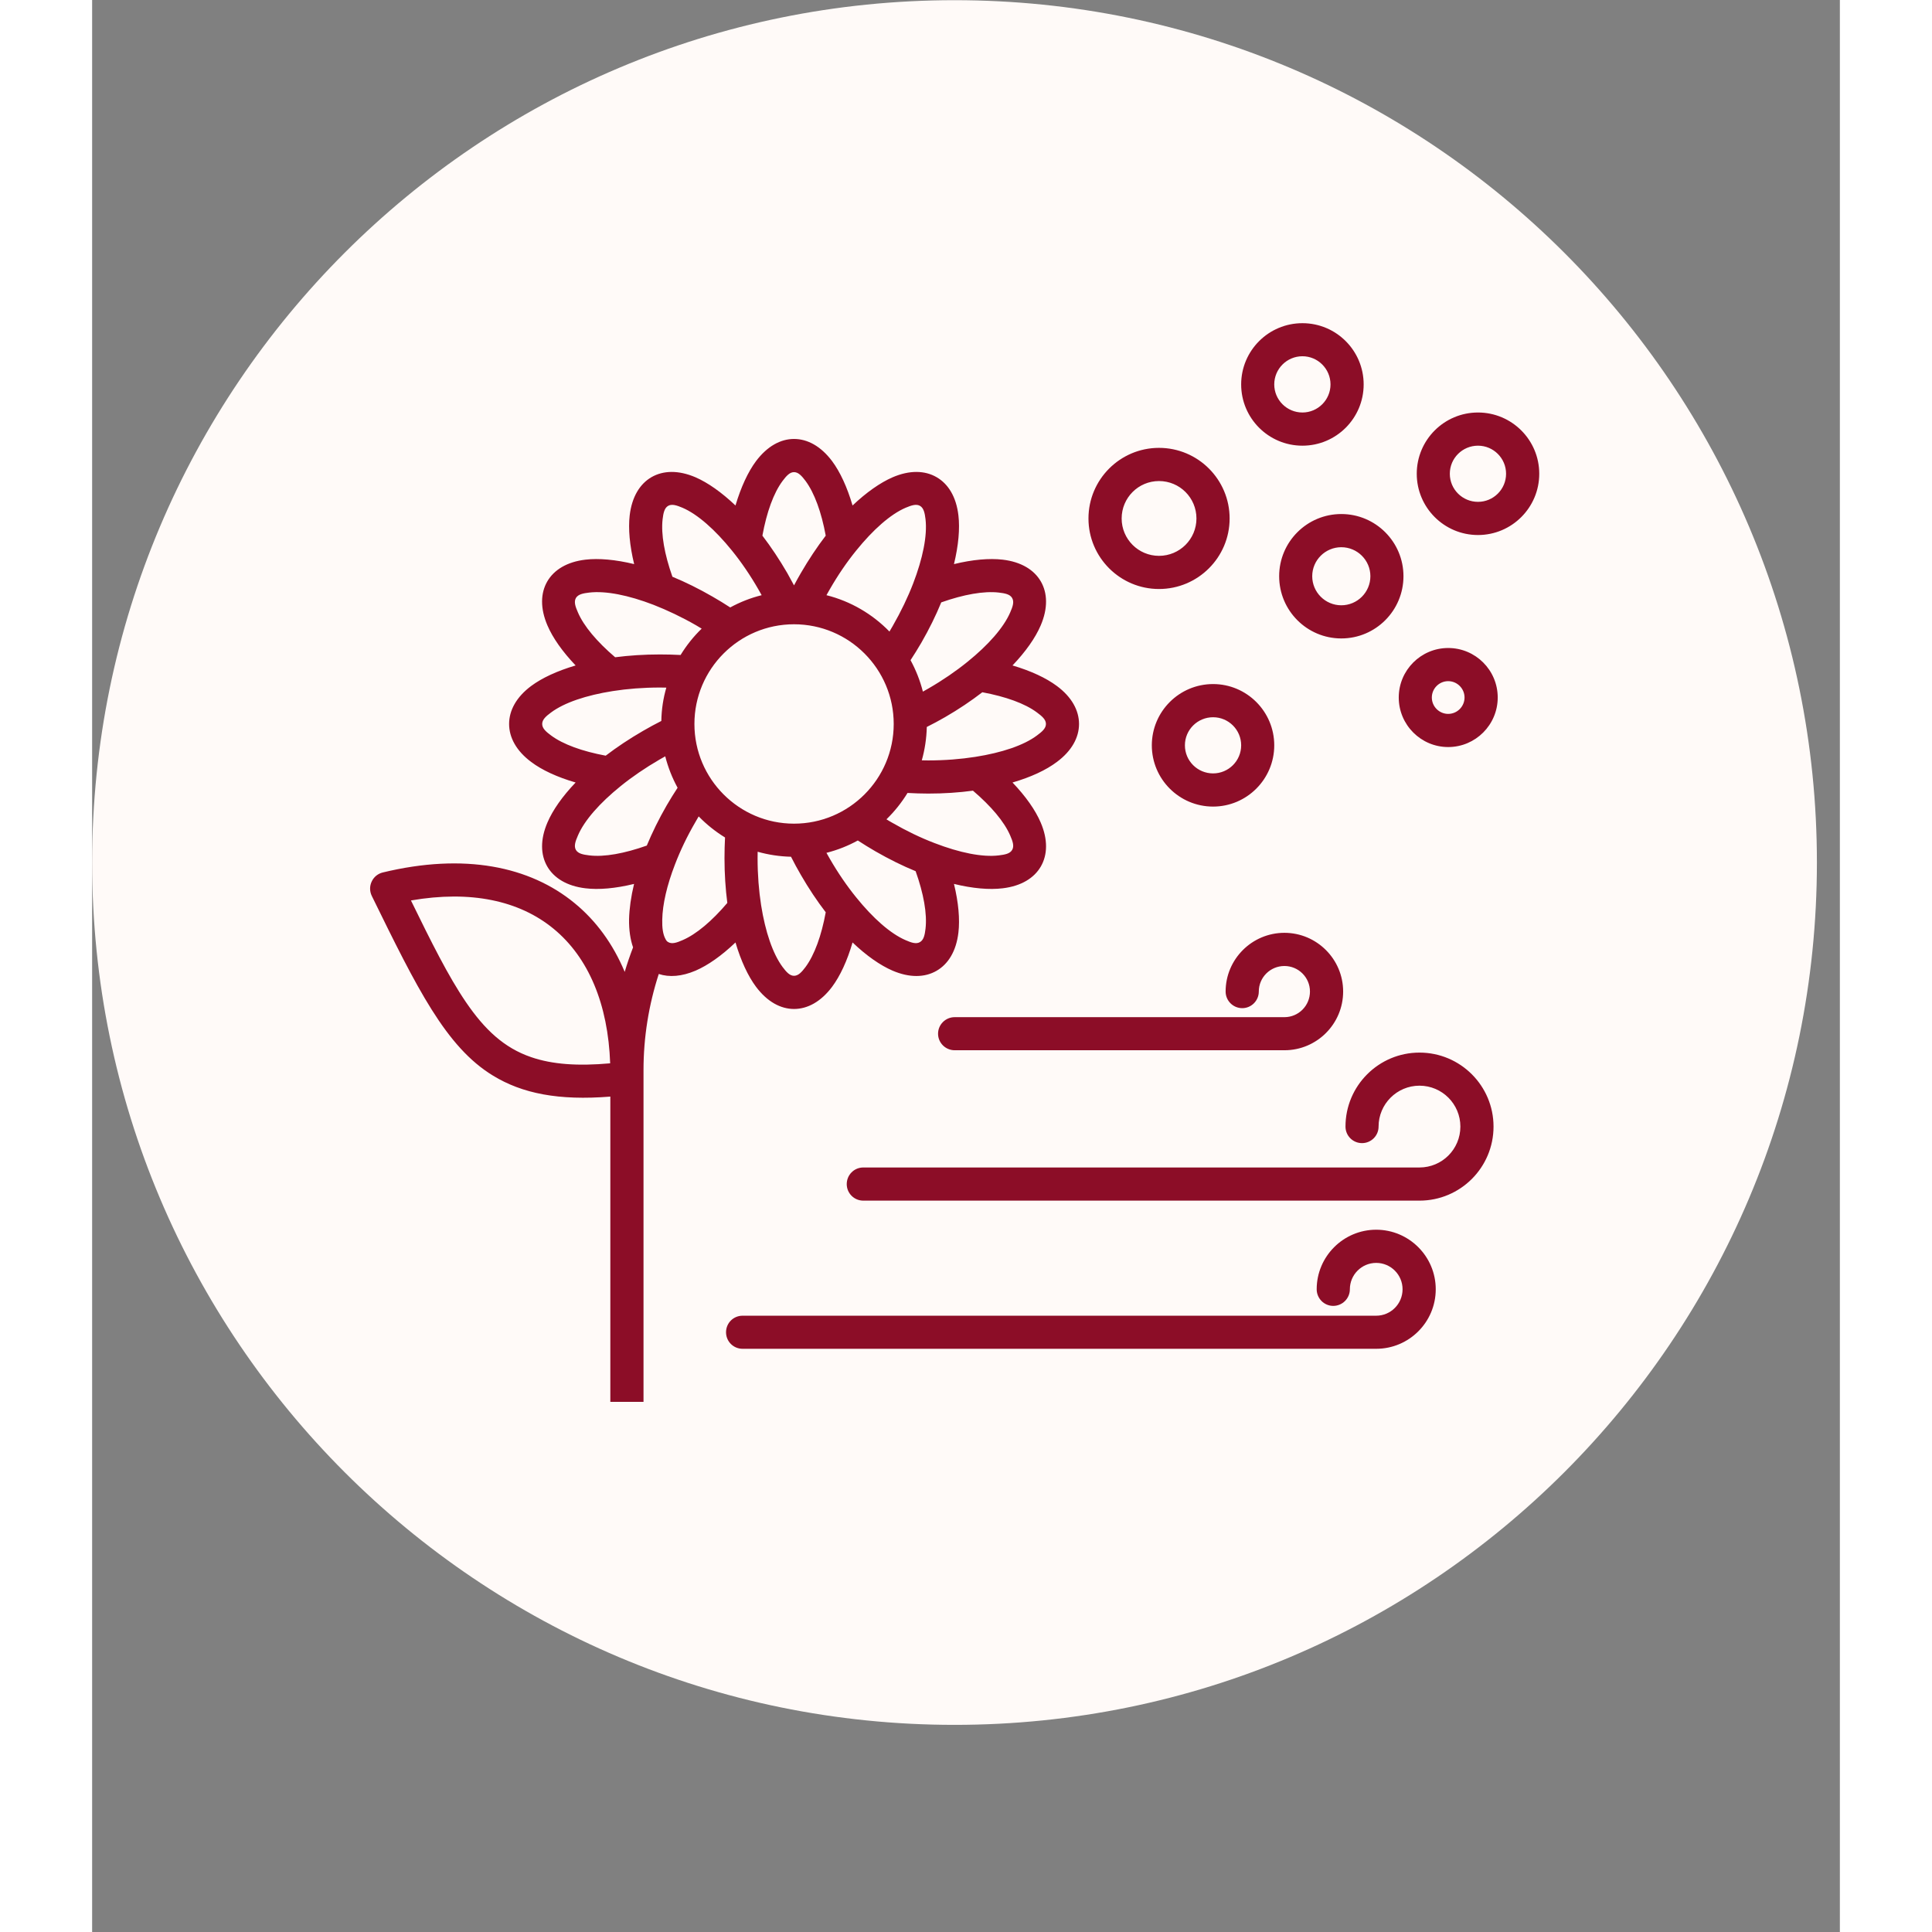 <svg xmlns="http://www.w3.org/2000/svg" xmlns:xlink="http://www.w3.org/1999/xlink" width="100" zoomAndPan="magnify" viewBox="0 0 75.12 83.04" height="100" preserveAspectRatio="xMidYMid meet" version="1.0"><rect x="0" y="0" width="75.12" height="83.04" fill="#808080" stroke="none"/><defs><clipPath id="dbbcda90ee"><path d="M 0 0.008 L 74.133 0.008 L 74.133 74.137 L 0 74.137 Z M 0 0.008 " clip-rule="nonzero"/></clipPath><clipPath id="4dcf8dad1c"><path d="M 37.066 0.008 C 16.594 0.008 0 16.602 0 37.07 C 0 57.543 16.594 74.137 37.066 74.137 C 57.535 74.137 74.133 57.543 74.133 37.07 C 74.133 16.602 57.535 0.008 37.066 0.008 Z M 37.066 0.008 " clip-rule="nonzero"/></clipPath><clipPath id="8a9f5d65a5"><path d="M 0 0.008 L 74.133 0.008 L 74.133 74.137 L 0 74.137 Z M 0 0.008 " clip-rule="nonzero"/></clipPath><clipPath id="6bd5d4301a"><path d="M 37.066 0.008 C 16.594 0.008 0 16.602 0 37.07 C 0 57.543 16.594 74.137 37.066 74.137 C 57.535 74.137 74.133 57.543 74.133 37.07 C 74.133 16.602 57.535 0.008 37.066 0.008 Z M 37.066 0.008 " clip-rule="nonzero"/></clipPath><clipPath id="eaa715e39a"><rect x="0" width="75" y="0" height="75"/></clipPath><clipPath id="5c0ce1fcd1"><path d="M 11.926 13.883 L 62.336 13.883 L 62.336 60.586 L 11.926 60.586 Z M 11.926 13.883 " clip-rule="nonzero"/></clipPath></defs><g clip-path="url(#dbbcda90ee)"><g clip-path="url(#4dcf8dad1c)"><g transform="matrix(1, 0, 0, 1, 0, -0)"><g clip-path="url(#eaa715e39a)"><g clip-path="url(#8a9f5d65a5)"><g clip-path="url(#6bd5d4301a)"><path fill="#fffaf8" d="M 0 0.008 L 74.133 0.008 L 74.133 74.137 L 0 74.137 Z M 0 0.008 " fill-opacity="1" fill-rule="nonzero"/></g></g></g></g></g></g><g clip-path="url(#5c0ce1fcd1)"><path fill="#8c0d27" d="M 51.246 45.141 L 37.074 45.141 C 36.68 45.141 36.359 44.824 36.359 44.43 C 36.359 44.039 36.68 43.719 37.074 43.719 L 51.246 43.719 C 51.852 43.719 52.344 43.227 52.344 42.617 C 52.344 42.012 51.852 41.52 51.246 41.52 C 50.637 41.52 50.145 42.012 50.145 42.617 C 50.145 43.012 49.824 43.332 49.434 43.332 C 49.039 43.332 48.719 43.012 48.719 42.617 C 48.719 41.227 49.852 40.094 51.246 40.094 C 52.637 40.094 53.77 41.227 53.77 42.617 C 53.77 44.012 52.637 45.141 51.246 45.141 Z M 55.191 57.973 L 27.957 57.973 C 27.562 57.973 27.246 57.656 27.246 57.262 C 27.246 56.867 27.562 56.551 27.957 56.551 L 55.191 56.551 C 55.816 56.551 56.324 56.043 56.324 55.414 C 56.324 54.789 55.816 54.281 55.191 54.281 C 54.566 54.281 54.059 54.789 54.059 55.414 C 54.059 55.809 53.738 56.129 53.344 56.129 C 52.953 56.129 52.633 55.809 52.633 55.414 C 52.633 54.004 53.781 52.855 55.191 52.855 C 56.602 52.855 57.75 54.004 57.75 55.414 C 57.75 56.828 56.602 57.973 55.191 57.973 Z M 22.273 47.133 C 20.047 47.312 18.484 47 17.227 46.23 C 15.203 44.996 13.965 42.477 12.02 38.508 C 11.926 38.312 11.922 38.086 12.016 37.891 C 12.105 37.695 12.281 37.551 12.492 37.5 C 16 36.652 18.809 37.234 20.734 38.816 C 21.66 39.574 22.387 40.57 22.891 41.773 C 22.996 41.418 23.117 41.066 23.25 40.719 C 23.133 40.383 23.07 39.973 23.078 39.504 C 23.09 39.055 23.16 38.543 23.293 37.992 C 22.492 38.188 21.773 38.25 21.203 38.18 C 20.41 38.086 19.852 37.742 19.562 37.242 C 19.273 36.742 19.254 36.086 19.57 35.352 C 19.797 34.82 20.211 34.23 20.781 33.633 C 19.988 33.402 19.332 33.098 18.871 32.75 C 18.23 32.273 17.922 31.695 17.922 31.117 C 17.922 30.539 18.23 29.961 18.871 29.484 C 19.332 29.141 19.988 28.836 20.781 28.602 C 20.211 28.004 19.797 27.414 19.57 26.883 C 19.254 26.148 19.273 25.492 19.562 24.992 C 19.852 24.492 20.41 24.148 21.203 24.055 C 21.773 23.988 22.492 24.051 23.297 24.246 C 23.102 23.441 23.039 22.723 23.105 22.152 C 23.199 21.355 23.543 20.797 24.043 20.508 C 24.547 20.219 25.199 20.199 25.938 20.516 C 26.465 20.746 27.055 21.16 27.652 21.727 C 27.887 20.938 28.191 20.281 28.535 19.82 C 29.016 19.18 29.59 18.867 30.168 18.867 C 30.75 18.867 31.324 19.18 31.805 19.82 C 32.148 20.281 32.453 20.938 32.684 21.727 C 33.281 21.16 33.875 20.746 34.402 20.516 C 35.137 20.199 35.793 20.219 36.293 20.508 C 36.797 20.797 37.141 21.355 37.234 22.152 C 37.301 22.723 37.238 23.441 37.043 24.246 C 37.844 24.051 38.562 23.988 39.137 24.055 C 39.93 24.148 40.488 24.492 40.777 24.992 C 41.066 25.492 41.086 26.148 40.77 26.883 C 40.543 27.414 40.129 28.004 39.559 28.602 C 40.352 28.836 41.004 29.141 41.465 29.484 C 42.109 29.961 42.418 30.539 42.418 31.117 C 42.418 31.695 42.109 32.273 41.465 32.75 C 41.004 33.098 40.352 33.402 39.559 33.633 C 40.129 34.23 40.543 34.82 40.77 35.352 C 41.086 36.086 41.066 36.742 40.777 37.242 C 40.488 37.742 39.93 38.086 39.137 38.18 C 38.562 38.25 37.844 38.188 37.043 37.992 C 37.238 38.793 37.301 39.512 37.234 40.082 C 37.141 40.879 36.797 41.438 36.293 41.727 C 35.793 42.016 35.137 42.035 34.402 41.719 C 33.875 41.492 33.281 41.078 32.684 40.508 C 32.453 41.301 32.148 41.953 31.805 42.414 C 31.324 43.055 30.75 43.367 30.168 43.367 C 29.59 43.367 29.016 43.055 28.535 42.414 C 28.191 41.953 27.887 41.301 27.652 40.508 C 27.055 41.078 26.465 41.492 25.938 41.719 C 25.344 41.973 24.805 42.012 24.355 41.863 C 23.922 43.195 23.699 44.586 23.699 45.996 L 23.699 60.254 L 22.273 60.254 Z M 23.84 36.344 C 24.074 35.781 24.359 35.199 24.695 34.617 C 24.848 34.355 25.004 34.102 25.164 33.859 C 24.934 33.438 24.754 32.984 24.633 32.508 C 24.551 32.555 24.473 32.598 24.391 32.645 C 23.773 33.004 23.207 33.391 22.715 33.789 C 21.82 34.512 21.156 35.262 20.879 35.914 C 20.773 36.156 20.699 36.367 20.793 36.531 C 20.891 36.695 21.109 36.734 21.371 36.766 C 22.012 36.844 22.879 36.684 23.84 36.344 Z M 26.07 35.09 C 26.023 35.168 25.977 35.25 25.93 35.332 C 25.57 35.949 25.277 36.566 25.051 37.156 C 24.707 38.047 24.516 38.867 24.504 39.531 C 24.496 39.871 24.531 40.156 24.645 40.363 C 24.672 40.418 24.707 40.465 24.758 40.492 C 24.922 40.59 25.133 40.516 25.375 40.41 C 25.969 40.156 26.641 39.586 27.301 38.809 C 27.223 38.203 27.18 37.559 27.18 36.887 C 27.18 36.582 27.188 36.285 27.203 35.996 C 26.789 35.742 26.41 35.438 26.07 35.09 Z M 22.074 32.48 C 22.559 32.109 23.098 31.75 23.68 31.414 C 23.941 31.262 24.203 31.121 24.465 30.988 C 24.473 30.492 24.547 30.012 24.68 29.555 C 24.586 29.551 24.492 29.551 24.402 29.551 C 23.688 29.551 23.004 29.605 22.379 29.703 C 21.238 29.883 20.293 30.199 19.723 30.625 C 19.512 30.781 19.344 30.926 19.344 31.117 C 19.344 31.309 19.512 31.453 19.723 31.609 C 20.242 31.996 21.07 32.293 22.074 32.48 Z M 22.48 28.25 C 23.082 28.172 23.73 28.129 24.402 28.129 C 24.703 28.129 25 28.137 25.293 28.152 C 25.547 27.738 25.852 27.355 26.199 27.02 C 26.117 26.973 26.039 26.926 25.957 26.875 C 25.34 26.52 24.719 26.227 24.129 25.996 C 23.055 25.582 22.074 25.387 21.371 25.469 C 21.109 25.5 20.891 25.539 20.793 25.703 C 20.699 25.871 20.773 26.078 20.879 26.32 C 21.133 26.914 21.703 27.586 22.48 28.25 Z M 24.941 24.789 C 25.508 25.023 26.086 25.309 26.668 25.645 C 26.93 25.793 27.184 25.953 27.426 26.109 C 27.848 25.879 28.301 25.699 28.777 25.582 C 28.734 25.5 28.688 25.418 28.641 25.34 C 28.285 24.719 27.898 24.156 27.5 23.664 C 26.773 22.766 26.027 22.105 25.375 21.824 C 25.133 21.723 24.922 21.648 24.758 21.742 C 24.594 21.836 24.551 22.059 24.52 22.316 C 24.445 22.961 24.602 23.828 24.941 24.789 Z M 28.809 23.023 C 29.18 23.508 29.539 24.047 29.875 24.625 C 29.977 24.805 30.074 24.984 30.168 25.16 C 30.262 24.984 30.359 24.805 30.465 24.625 C 30.801 24.047 31.16 23.508 31.531 23.023 C 31.348 22.02 31.047 21.191 30.664 20.672 C 30.504 20.461 30.359 20.293 30.168 20.293 C 29.98 20.293 29.836 20.461 29.676 20.672 C 29.289 21.191 28.992 22.02 28.809 23.023 Z M 36.496 25.891 C 36.266 26.453 35.98 27.035 35.645 27.617 C 35.492 27.879 35.336 28.133 35.176 28.375 C 35.406 28.797 35.586 29.25 35.707 29.727 C 35.785 29.684 35.867 29.637 35.949 29.59 C 36.566 29.234 37.133 28.844 37.625 28.445 C 38.52 27.723 39.18 26.973 39.461 26.32 C 39.566 26.078 39.641 25.871 39.543 25.703 C 39.449 25.539 39.23 25.5 38.969 25.469 C 38.328 25.395 37.461 25.551 36.496 25.891 Z M 34.27 27.145 C 34.316 27.066 34.363 26.984 34.41 26.906 C 34.766 26.285 35.062 25.668 35.289 25.078 C 35.703 24 35.902 23.023 35.82 22.316 C 35.789 22.059 35.746 21.836 35.582 21.742 C 35.418 21.648 35.207 21.723 34.965 21.824 C 34.312 22.105 33.566 22.766 32.84 23.664 C 32.441 24.156 32.055 24.719 31.699 25.34 C 31.652 25.418 31.605 25.5 31.562 25.582 C 32.609 25.844 33.539 26.395 34.27 27.145 Z M 38.262 29.754 C 37.781 30.125 37.242 30.488 36.66 30.824 C 36.398 30.973 36.137 31.117 35.875 31.246 C 35.863 31.742 35.789 32.223 35.66 32.68 C 35.754 32.684 35.844 32.684 35.938 32.684 C 36.652 32.684 37.336 32.629 37.961 32.531 C 39.102 32.352 40.047 32.035 40.613 31.609 C 40.824 31.453 40.996 31.309 40.996 31.117 C 40.996 30.926 40.824 30.781 40.613 30.625 C 40.098 30.238 39.266 29.941 38.262 29.754 Z M 37.859 33.984 C 37.258 34.066 36.609 34.109 35.938 34.109 C 35.637 34.109 35.34 34.098 35.047 34.082 C 34.793 34.496 34.488 34.879 34.141 35.215 C 34.219 35.266 34.301 35.312 34.383 35.359 C 35 35.715 35.617 36.012 36.211 36.238 C 37.285 36.652 38.262 36.852 38.969 36.766 C 39.23 36.734 39.449 36.695 39.543 36.531 C 39.641 36.367 39.566 36.156 39.461 35.914 C 39.207 35.32 38.637 34.648 37.859 33.984 Z M 35.395 37.445 C 34.832 37.215 34.25 36.926 33.672 36.594 C 33.406 36.441 33.156 36.285 32.91 36.125 C 32.492 36.355 32.039 36.535 31.562 36.656 C 31.605 36.734 31.652 36.816 31.699 36.898 C 32.055 37.516 32.441 38.078 32.84 38.57 C 33.566 39.469 34.312 40.129 34.965 40.41 C 35.207 40.516 35.418 40.59 35.582 40.492 C 35.746 40.398 35.789 40.18 35.82 39.918 C 35.895 39.273 35.738 38.406 35.395 37.445 Z M 31.531 39.211 C 31.16 38.727 30.801 38.191 30.465 37.609 C 30.312 37.348 30.172 37.086 30.039 36.824 C 29.543 36.812 29.062 36.738 28.605 36.609 C 28.605 36.699 28.602 36.793 28.602 36.887 C 28.602 37.602 28.656 38.281 28.754 38.91 C 28.934 40.047 29.254 40.992 29.676 41.562 C 29.836 41.773 29.98 41.941 30.168 41.941 C 30.359 41.941 30.504 41.773 30.664 41.562 C 31.047 41.043 31.348 40.215 31.531 39.211 Z M 30.168 26.832 C 27.805 26.832 25.887 28.754 25.887 31.117 C 25.887 33.48 27.805 35.402 30.168 35.402 C 32.535 35.402 34.453 33.48 34.453 31.117 C 34.453 28.754 32.535 26.832 30.168 26.832 Z M 22.266 45.703 C 22.176 43.168 21.34 41.156 19.832 39.918 C 18.359 38.707 16.273 38.258 13.703 38.703 C 14.582 40.5 15.305 41.957 16.07 43.078 C 16.871 44.25 17.703 45.039 18.871 45.438 C 19.777 45.75 20.871 45.828 22.266 45.703 Z M 48.18 29.402 C 49.629 29.402 50.809 30.582 50.809 32.035 C 50.809 33.488 49.629 34.668 48.18 34.668 C 46.727 34.668 45.547 33.488 45.547 32.035 C 45.547 30.582 46.727 29.402 48.18 29.402 Z M 48.18 30.828 C 47.512 30.828 46.969 31.367 46.969 32.035 C 46.969 32.703 47.512 33.242 48.18 33.242 C 48.844 33.242 49.387 32.703 49.387 32.035 C 49.387 31.367 48.844 30.828 48.18 30.828 Z M 45.855 19.25 C 47.531 19.25 48.891 20.609 48.891 22.285 C 48.891 23.957 47.531 25.316 45.855 25.316 C 44.184 25.316 42.824 23.957 42.824 22.285 C 42.824 20.609 44.184 19.25 45.855 19.25 Z M 45.855 20.676 C 44.969 20.676 44.25 21.395 44.25 22.285 C 44.25 23.172 44.969 23.891 45.855 23.891 C 46.746 23.891 47.465 23.172 47.465 22.285 C 47.465 21.395 46.746 20.676 45.855 20.676 Z M 52.02 13.891 C 53.473 13.891 54.652 15.07 54.652 16.523 C 54.652 17.977 53.473 19.156 52.02 19.156 C 50.566 19.156 49.387 17.977 49.387 16.523 C 49.387 15.07 50.566 13.891 52.02 13.891 Z M 52.02 15.312 C 51.352 15.312 50.809 15.855 50.809 16.523 C 50.809 17.188 51.352 17.73 52.02 17.73 C 52.684 17.73 53.227 17.188 53.227 16.523 C 53.227 15.855 52.684 15.312 52.02 15.312 Z M 58.285 27.852 C 59.461 27.852 60.414 28.805 60.414 29.98 C 60.414 31.152 59.461 32.109 58.285 32.109 C 57.113 32.109 56.16 31.152 56.16 29.98 C 56.16 28.805 57.113 27.852 58.285 27.852 Z M 58.285 29.277 C 57.898 29.277 57.582 29.594 57.582 29.98 C 57.582 30.367 57.898 30.684 58.285 30.684 C 58.672 30.684 58.988 30.367 58.988 29.98 C 58.988 29.594 58.672 29.277 58.285 29.277 Z M 59.566 17.73 C 61.02 17.73 62.199 18.91 62.199 20.363 C 62.199 21.816 61.02 22.996 59.566 22.996 C 58.113 22.996 56.934 21.816 56.934 20.363 C 56.934 18.91 58.113 17.73 59.566 17.73 Z M 59.566 19.156 C 58.898 19.156 58.355 19.695 58.355 20.363 C 58.355 21.031 58.898 21.57 59.566 21.57 C 60.23 21.57 60.773 21.031 60.773 20.363 C 60.773 19.695 60.23 19.156 59.566 19.156 Z M 53.691 22.094 C 55.168 22.094 56.363 23.293 56.363 24.766 C 56.363 26.242 55.168 27.441 53.691 27.441 C 52.215 27.441 51.02 26.242 51.02 24.766 C 51.02 23.293 52.215 22.094 53.691 22.094 Z M 53.691 23.52 C 53.004 23.52 52.441 24.078 52.441 24.766 C 52.441 25.457 53.004 26.016 53.691 26.016 C 54.379 26.016 54.941 25.457 54.941 24.766 C 54.941 24.078 54.379 23.52 53.691 23.52 Z M 57.051 50.18 C 58.023 50.18 58.809 49.395 58.809 48.422 C 58.809 47.453 58.023 46.664 57.051 46.664 C 56.082 46.664 55.293 47.453 55.293 48.422 C 55.293 48.816 54.973 49.133 54.582 49.133 C 54.188 49.133 53.871 48.816 53.871 48.422 C 53.871 46.668 55.297 45.242 57.051 45.242 C 58.809 45.242 60.234 46.668 60.234 48.422 C 60.234 50.18 58.809 51.605 57.051 51.605 L 33.145 51.605 C 32.75 51.605 32.434 51.285 32.434 50.895 C 32.434 50.5 32.75 50.18 33.145 50.18 Z M 57.051 50.18 " fill-opacity="1" fill-rule="evenodd"/></g></svg>